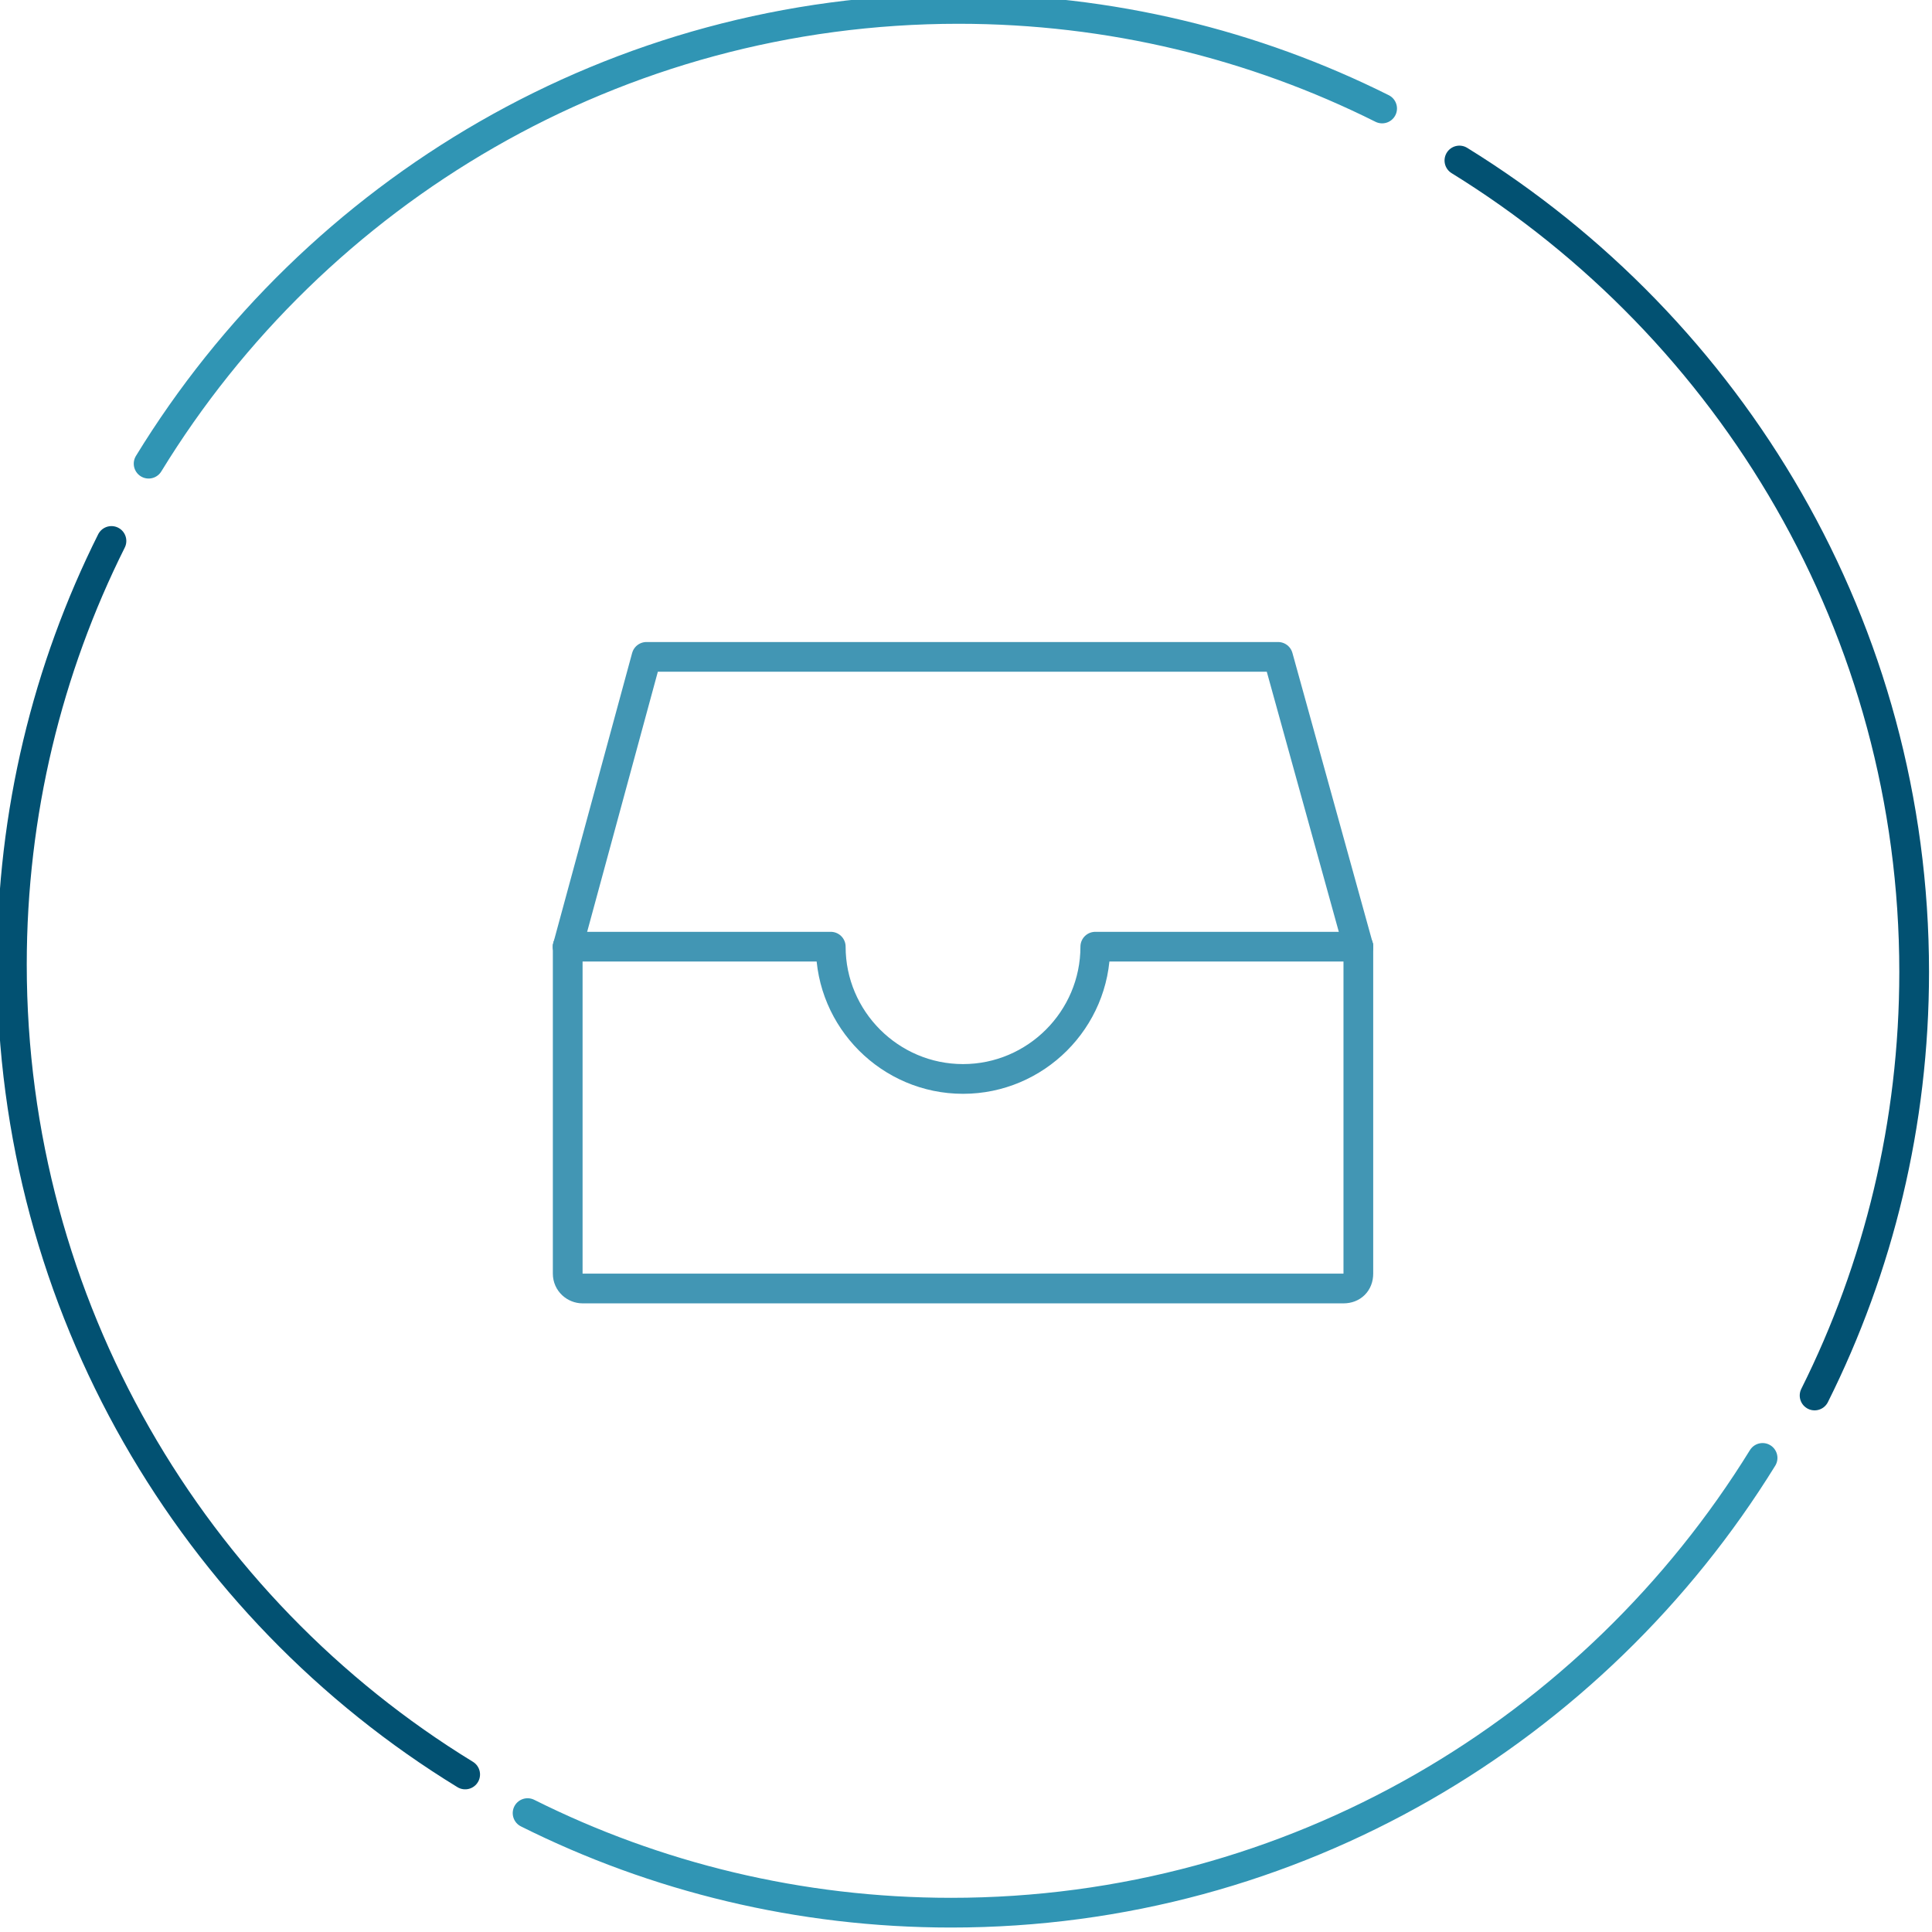 <?xml version="1.0" encoding="utf-8"?>
<!-- Generator: Adobe Illustrator 19.1.0, SVG Export Plug-In . SVG Version: 6.00 Build 0)  -->
<svg version="1.1" id="Layer_1" xmlns="http://www.w3.org/2000/svg" xmlns:xlink="http://www.w3.org/1999/xlink" x="0px" y="0px"
	 viewBox="0 0 130 130" style="enable-background:new 0 0 130 130;" xml:space="preserve">
<style type="text/css">
	.st0{fill:none;stroke:#3095B4;stroke-width:2;stroke-linecap:round;stroke-miterlimit:10;}
	.st1{fill:none;stroke:#025172;stroke-width:2;stroke-linecap:round;stroke-miterlimit:10;}
	.st2{fill:none;stroke:#4296B4;stroke-width:2;stroke-linecap:round;stroke-linejoin:round;stroke-miterlimit:10;}
</style>
<g>
	<path class="st0" d="M10,31.2C21.2,12.9,41.4,0.6,64.5,0.6C74.7,0.6,84.4,3,93,7.3"/>
	<path class="st1" d="M98.2,10.8c18.3,11.3,30.6,31.5,30.6,54.6c0,10.2-2.4,19.9-6.7,28.5"/>
	<path class="st0" d="M118.6,98.1c-11.3,18.3-31.5,30.6-54.6,30.6c-10.2,0-19.9-2.4-28.5-6.7"/>
	<path class="st1" d="M31.3,119.4C13,108.2,0.8,87.9,0.8,64.9c0-10.2,2.4-19.9,6.7-28.5"/>
</g>
<g>
	<g>
		<path class="st2" d="M91.4,63.7v22c0,0.6-0.4,1-1,1H39.2c-0.5,0-1-0.4-1-1v-22"/>
	</g>
	<polyline class="st2" points="38.2,63.7 43.5,44.2 86,44.2 91.4,63.7 	"/>
	<path class="st2" d="M38.2,63.7h17.7c0,4.9,4,8.9,8.9,8.9c4.9,0,8.9-4,8.9-8.9h17.7"/>
</g>
</svg>
